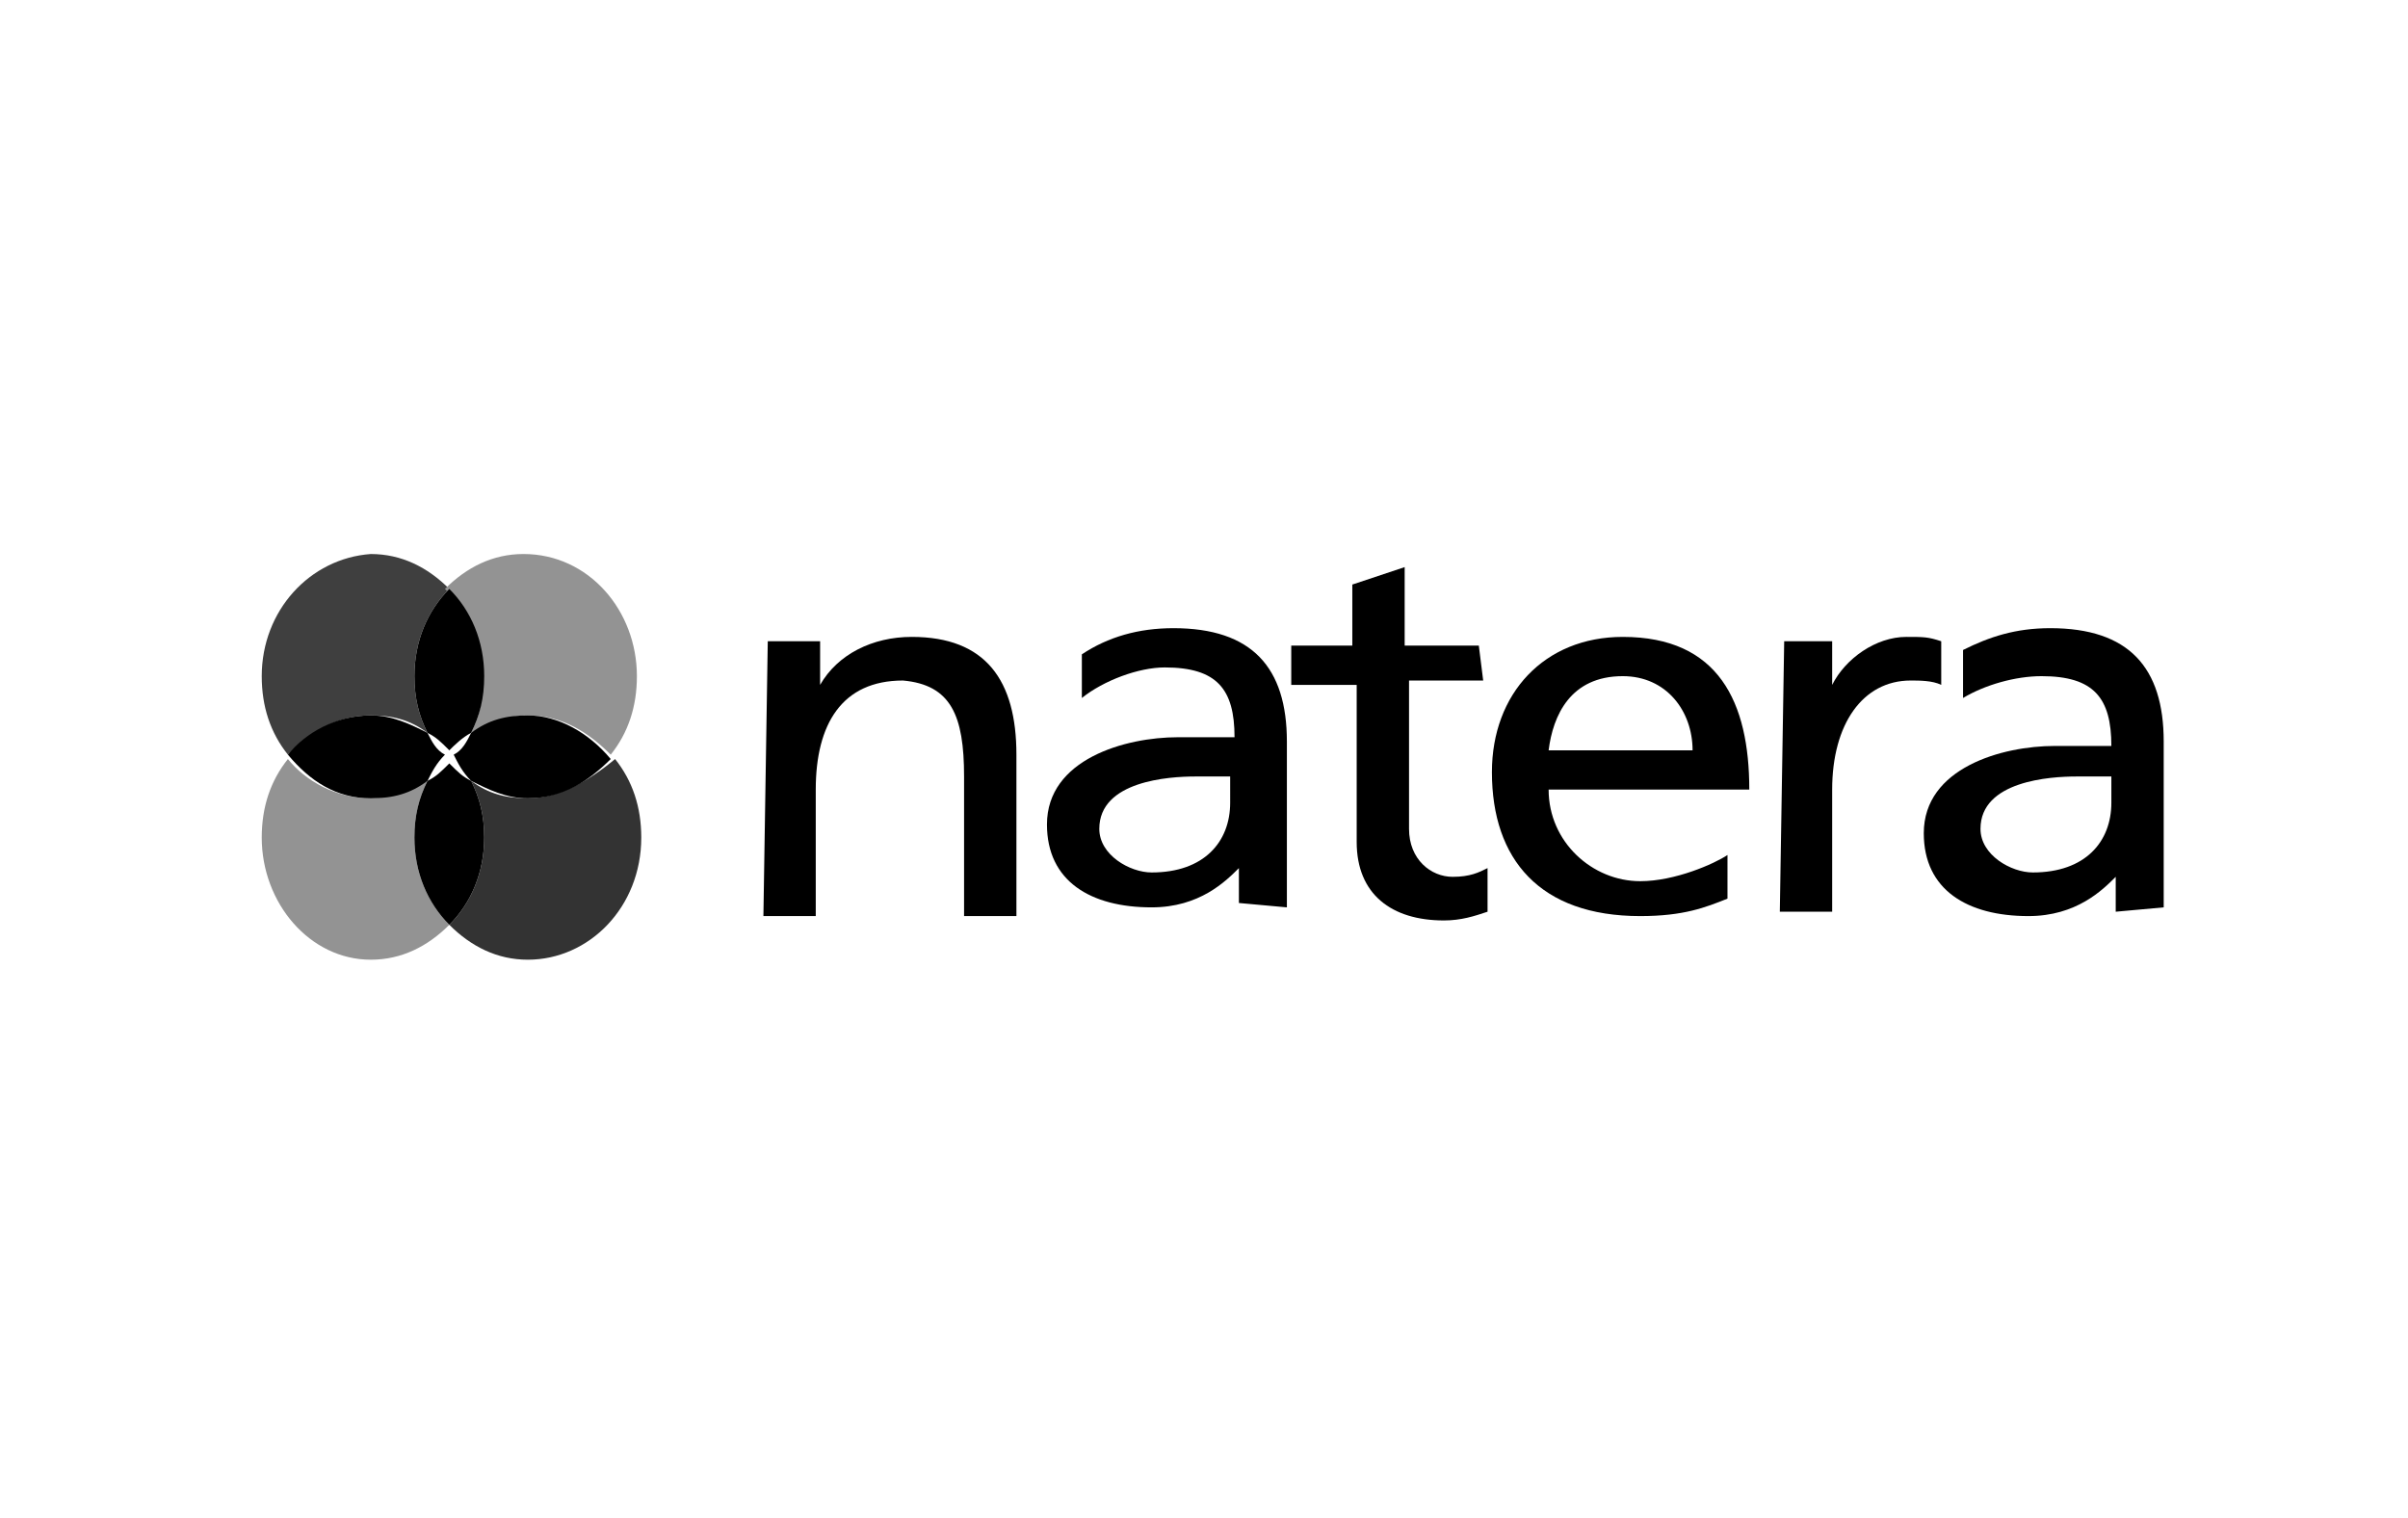 <?xml version="1.0" encoding="UTF-8"?> <svg xmlns="http://www.w3.org/2000/svg" xmlns:xlink="http://www.w3.org/1999/xlink" version="1.1" id="Layer_2" x="0px" y="0px" viewBox="0 0 55.2 34.8" style="enable-background:new 0 0 55.2 34.8;" xml:space="preserve"> <style type="text/css"> .st0{fill:#3F3F3F;} .st1{fill:#939393;} .st2{fill:#333333;} </style> <g> <path d="M17.6,14.7h1.2v1h0c0.4-0.7,1.2-1.1,2.1-1.1c1.7,0,2.4,1,2.4,2.7v3.7h-1.2v-3.2c0-1.4-0.3-2.1-1.4-2.2c-1.4,0-2,1-2,2.5 v2.9h-1.2L17.6,14.7L17.6,14.7z"></path> <path d="M34,15.6h-1.7V19c0,0.7,0.5,1.1,1,1.1c0.4,0,0.6-0.1,0.8-0.2v1c-0.3,0.1-0.6,0.2-1,0.2c-1.2,0-2-0.6-2-1.8v-3.6h-1.5v-0.9 H31v-1.4l1.2-0.4v1.8h1.7L34,15.6L34,15.6z"></path> <path d="M39.6,20.6c-0.5,0.2-1,0.4-2,0.4c-2.3,0-3.4-1.3-3.4-3.3c0-1.8,1.2-3.1,3-3.1c2.2,0,2.9,1.5,2.9,3.5h-4.6 c0,1.2,1,2.1,2.1,2.1c0.8,0,1.7-0.4,2-0.6V20.6L39.6,20.6z M38.8,17.2c0-0.9-0.6-1.7-1.6-1.7c-1.2,0-1.6,0.9-1.7,1.7H38.8z"></path> <path d="M40.9,14.7H42v1h0c0.3-0.6,1-1.1,1.7-1.1c0.4,0,0.5,0,0.8,0.1v1c-0.2-0.1-0.5-0.1-0.7-0.1c-1.1,0-1.8,1-1.8,2.5v2.8h-1.2 L40.9,14.7L40.9,14.7z"></path> </g> <path d="M29.5,20.8c0-0.2,0-0.5,0-1.2v-2.6c0-1.7-0.8-2.6-2.6-2.6c-0.8,0-1.5,0.2-2.1,0.6v1c0.5-0.4,1.3-0.7,1.9-0.7 c1.2,0,1.6,0.5,1.6,1.6c-0.5,0-0.8,0-1.3,0c-1.2,0-3,0.5-3,2c0,1.3,1,1.9,2.4,1.9c1.1,0,1.7-0.6,2-0.9h0v0.8L29.5,20.8L29.5,20.8z M28.2,18.4c0,0.9-0.6,1.6-1.8,1.6c-0.5,0-1.2-0.4-1.2-1c0-1.1,1.6-1.2,2.2-1.2c0.2,0,0.5,0,0.8,0L28.2,18.4L28.2,18.4z"></path> <path d="M49.6,20.8c0-0.2,0-0.5,0-1.2v-2.6c0-1.7-0.8-2.6-2.6-2.6c-0.8,0-1.4,0.2-2,0.5V16c0.5-0.3,1.2-0.5,1.8-0.5 c1.2,0,1.6,0.5,1.6,1.6c-0.5,0-0.8,0-1.3,0c-1.2,0-3,0.5-3,2c0,1.3,1,1.9,2.4,1.9c1.1,0,1.7-0.6,2-0.9h0v0.8L49.6,20.8L49.6,20.8z M48.4,18.4c0,0.9-0.6,1.6-1.8,1.6c-0.5,0-1.2-0.4-1.2-1c0-1.1,1.6-1.2,2.2-1.2c0.2,0,0.5,0,0.8,0V18.4L48.4,18.4z"></path> <g> <path class="st0" d="M8.5,16.4c0.5,0,0.9,0.1,1.3,0.4c-0.2-0.4-0.3-0.8-0.3-1.3c0-0.8,0.3-1.5,0.8-2c-0.5-0.5-1.1-0.8-1.8-0.8 C7.1,12.8,6,14,6,15.5c0,0.7,0.2,1.3,0.6,1.8C7.1,16.8,7.7,16.4,8.5,16.4z"></path> <path class="st1" d="M10.8,16.8c0.4-0.2,0.8-0.4,1.3-0.4c0.8,0,1.4,0.4,1.9,0.9c0.4-0.5,0.6-1.1,0.6-1.8c0-1.5-1.1-2.8-2.6-2.8 c-0.7,0-1.3,0.3-1.8,0.8c0.5,0.5,0.8,1.2,0.8,2C11.1,16,11,16.4,10.8,16.8z"></path> <path d="M9.8,16.8c0.2,0.1,0.3,0.2,0.5,0.4c0.1-0.1,0.3-0.3,0.5-0.4c0.2-0.4,0.3-0.8,0.3-1.3c0-0.8-0.3-1.5-0.8-2 c-0.5,0.5-0.8,1.2-0.8,2C9.5,16,9.6,16.4,9.8,16.8z"></path> <path class="st1" d="M9.8,17.9c-0.4,0.2-0.8,0.4-1.3,0.4c-0.8,0-1.5-0.4-1.9-0.9C6.2,17.9,6,18.5,6,19.2C6,20.7,7.1,22,8.5,22 c0.7,0,1.3-0.3,1.8-0.8c-0.5-0.5-0.8-1.2-0.8-2C9.5,18.7,9.6,18.3,9.8,17.9z"></path> <path d="M8.5,18.3c0.5,0,0.9-0.1,1.3-0.4c0.1-0.2,0.2-0.4,0.4-0.6C10,17.2,9.9,17,9.8,16.8c-0.4-0.2-0.8-0.4-1.3-0.4 c-0.8,0-1.5,0.4-1.9,0.9C7.1,17.9,7.7,18.3,8.5,18.3z"></path> <path class="st2" d="M12.1,18.3c-0.5,0-0.9-0.1-1.3-0.4c0.2,0.4,0.3,0.8,0.3,1.3c0,0.8-0.3,1.5-0.8,2c0.5,0.5,1.1,0.8,1.8,0.8 c1.4,0,2.6-1.2,2.6-2.8c0-0.7-0.2-1.3-0.6-1.8C13.5,17.9,12.8,18.3,12.1,18.3z"></path> <path d="M12.1,16.4c-0.5,0-0.9,0.1-1.3,0.4c-0.1,0.2-0.2,0.4-0.4,0.5c0.1,0.2,0.2,0.4,0.4,0.6c0.4,0.2,0.8,0.4,1.3,0.4 c0.8,0,1.4-0.4,1.9-0.9C13.5,16.8,12.8,16.4,12.1,16.4z"></path> <path d="M10.8,17.9c-0.2-0.1-0.3-0.2-0.5-0.4c-0.2,0.2-0.3,0.3-0.5,0.4c-0.2,0.4-0.3,0.8-0.3,1.3c0,0.8,0.3,1.5,0.8,2 c0.5-0.5,0.8-1.2,0.8-2C11.1,18.7,11,18.3,10.8,17.9z"></path> </g> </svg> 